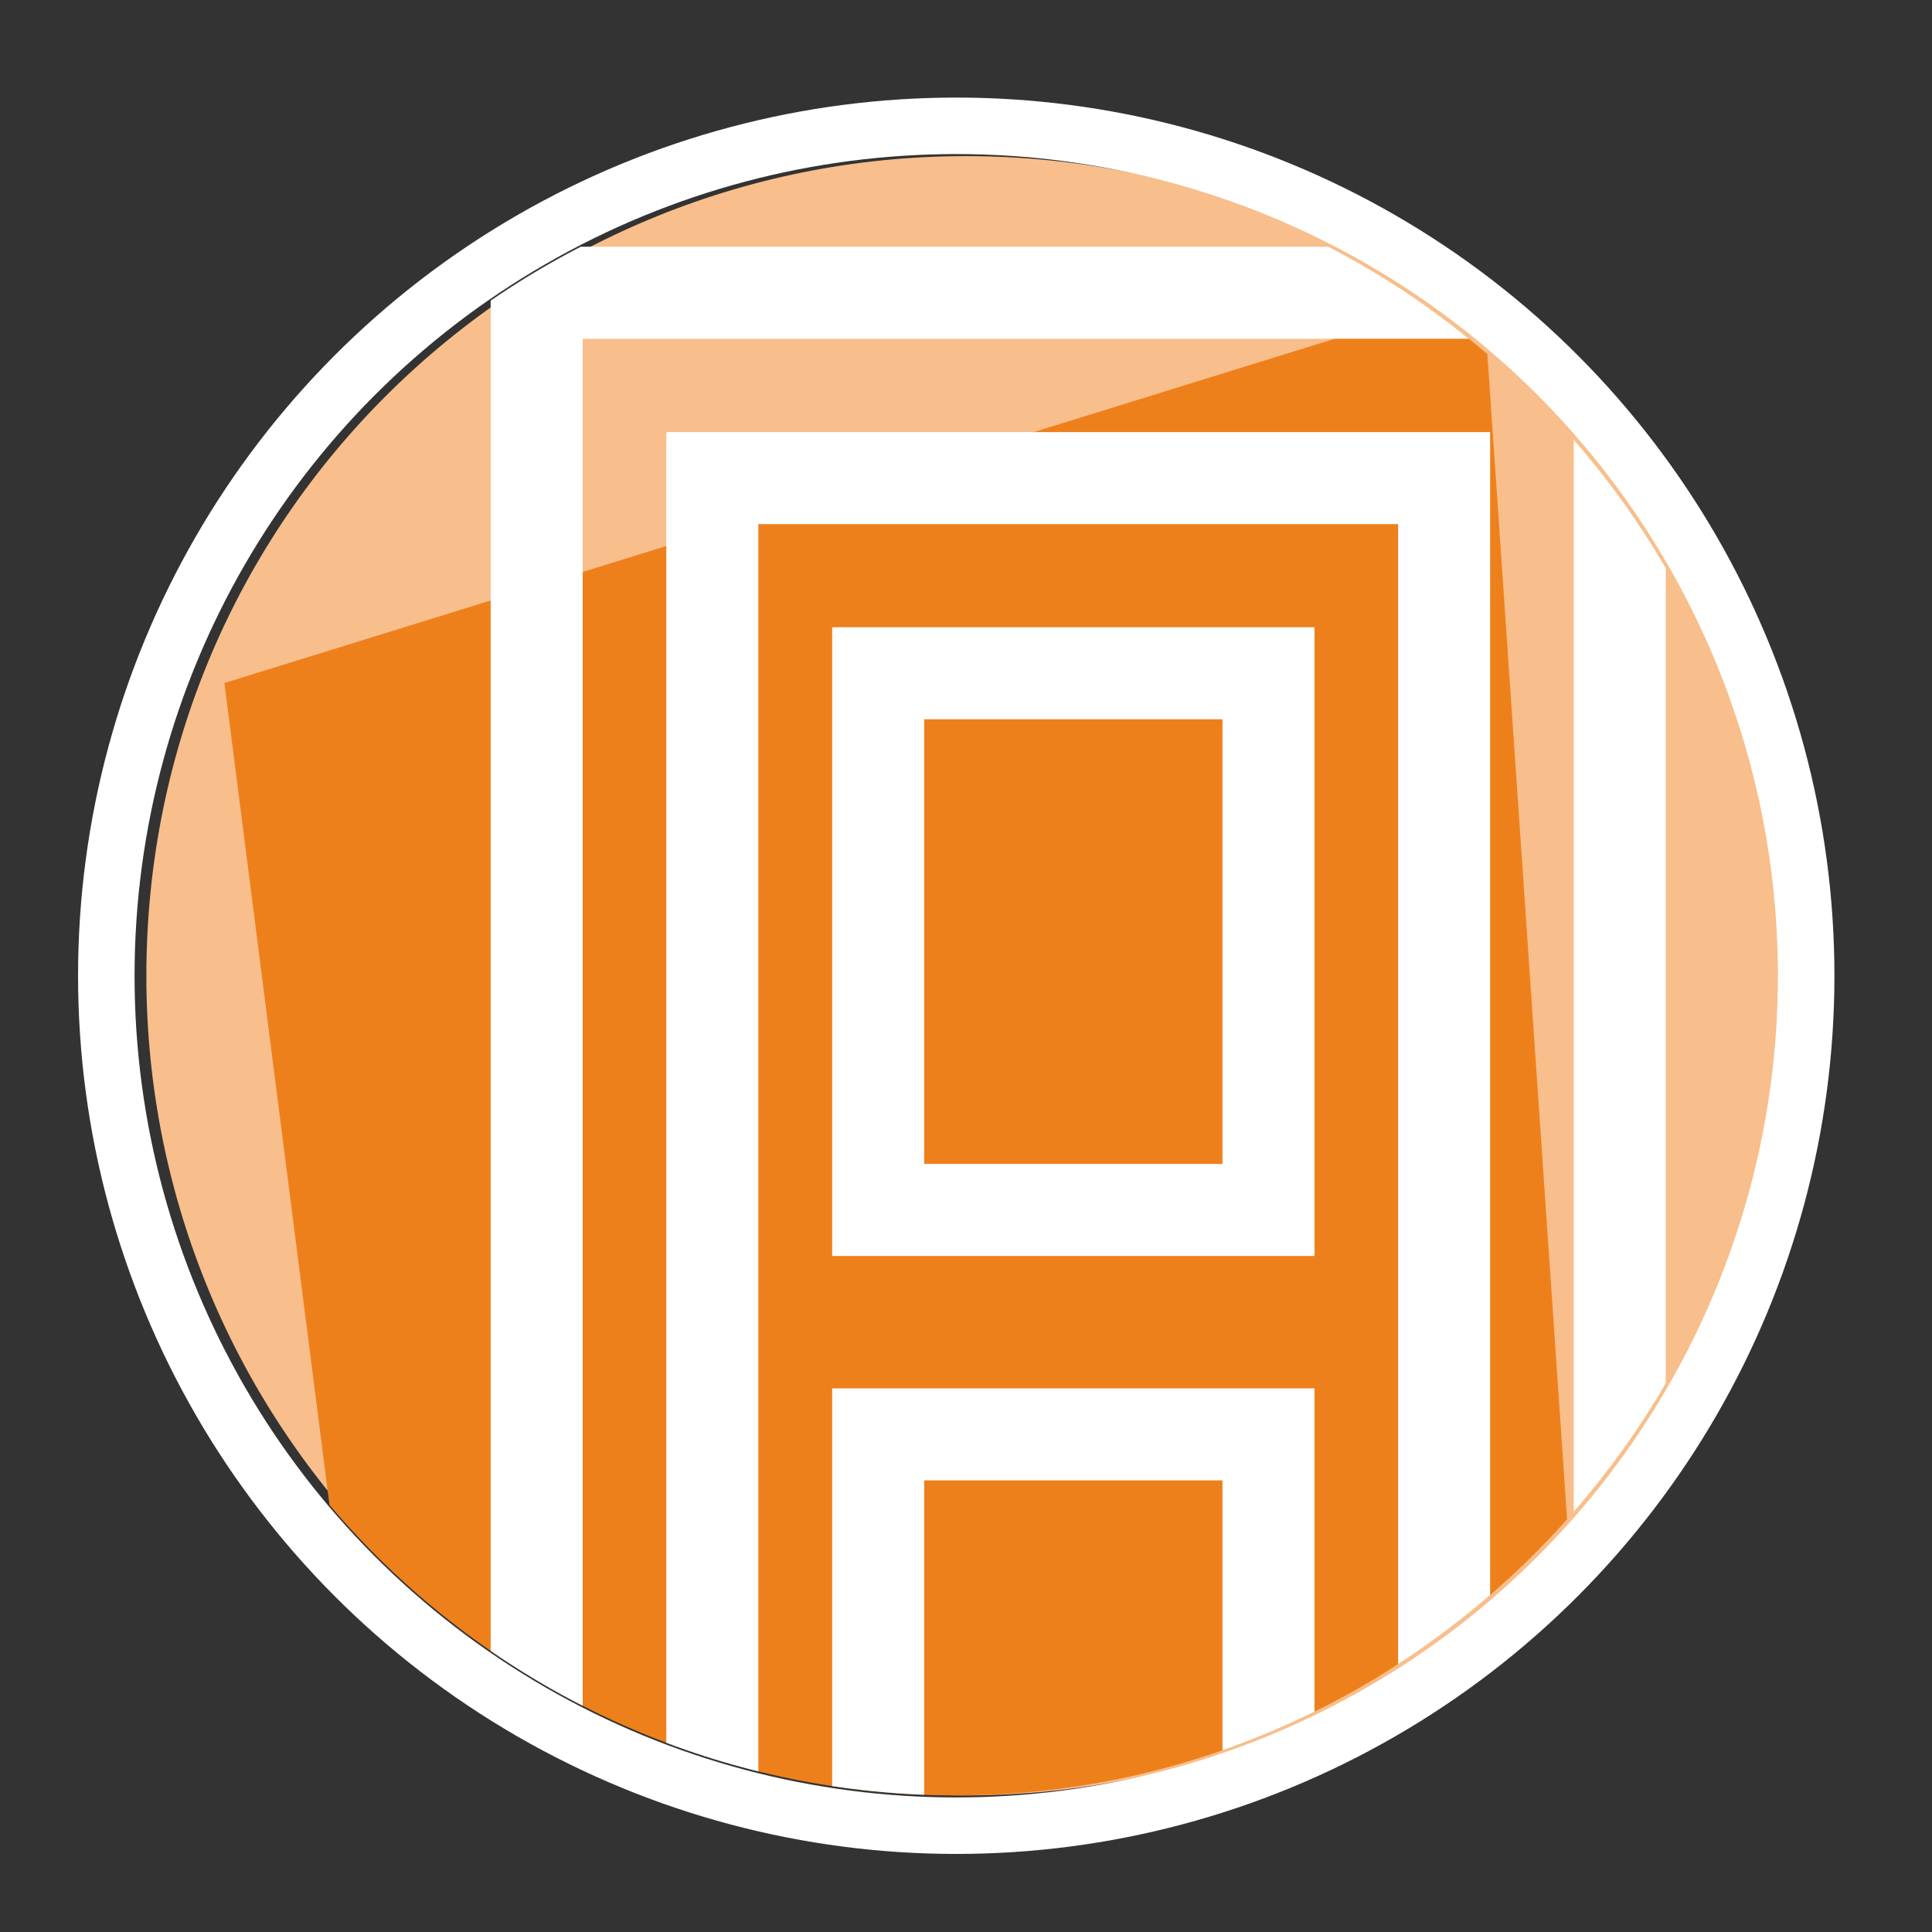 <?xml version="1.0" encoding="utf-8"?>
<!-- Generator: Adobe Illustrator 25.4.1, SVG Export Plug-In . SVG Version: 6.00 Build 0)  -->
<svg version="1.1" id="Calque_1" xmlns="http://www.w3.org/2000/svg" xmlns:xlink="http://www.w3.org/1999/xlink" x="0px" y="0px"
	 viewBox="0 0 19.8 19.8" style="enable-background:new 0 0 19.8 19.8;" xml:space="preserve">
<rect x="0" y="0" width="19.8" height="19.8" fill="#333333" stroke="none"/>
<style type="text/css">
	.st0{clip-path:url(#SVGID_00000121980686176394511490000012328107413401516185_);fill:#F8BE8B;}
	.st1{clip-path:url(#SVGID_00000083801773323207942120000015816347720460662659_);fill:#FABB00;}
	.st2{clip-path:url(#SVGID_00000083801773323207942120000015816347720460662659_);fill:#EE801C;}
	.st3{clip-path:url(#SVGID_00000083801773323207942120000015816347720460662659_);fill:none;stroke:#FFFFFF;stroke-width:0.943;}
	
		.st4{clip-path:url(#SVGID_00000142867092904792527660000014223272247264074885_);fill:none;stroke:#FFFFFF;stroke-width:1.158;stroke-miterlimit:10;}
</style>
<g>
	<defs>
		<rect id="SVGID_1_" x="0.8" y="1" width="18" height="18"/>
	</defs>
	<clipPath id="SVGID_00000101804667840445201570000001538729958220067204_">
		<use xlink:href="#SVGID_1_"  style="overflow:visible;"/>
	</clipPath>
	<path style="clip-path:url(#SVGID_00000101804667840445201570000001538729958220067204_);fill:#F8BE8B;" d="M18.3,10
		c0,4.7-3.8,8.4-8.4,8.4c-4.7,0-8.4-3.8-8.4-8.4c0-4.7,3.8-8.4,8.4-8.4C14.5,1.6,18.3,5.3,18.3,10"/>
</g>
<g>
	<defs>
		<path id="SVGID_00000173850232930275361220000000653064498420571799_" d="M1.4,10c0,4.7,3.8,8.4,8.4,8.4s8.4-3.8,8.4-8.4
			s-3.8-8.4-8.4-8.4S1.4,5.3,1.4,10"/>
	</defs>
	<clipPath id="SVGID_00000005241725547330578840000006266859066983964602_">
		<use xlink:href="#SVGID_00000173850232930275361220000000653064498420571799_"  style="overflow:visible;"/>
	</clipPath>
	<polyline style="clip-path:url(#SVGID_00000005241725547330578840000006266859066983964602_);fill:#FABB00;" points="2,-13 
		2.4,1.8 19.3,-0.3 20.2,-14 	"/>
	<polyline style="clip-path:url(#SVGID_00000005241725547330578840000006266859066983964602_);fill:#EE801C;" points="16.5,22 
		4,20.3 2.3,7 15.2,3 	"/>
	
		<path style="clip-path:url(#SVGID_00000005241725547330578840000006266859066983964602_);fill:none;stroke:#FFFFFF;stroke-width:0.943;" d="
		M52.7,1.1H25.2v-19.4L-2.1-34.2l-27.1,15.9V9.1h-4.6v15.1h86.6V1.1z M9,12.4H13V6.9H9V12.4z M9,20.3H13v-5.6H9V20.3z M7.3,22.3h7.5
		V4.9H7.3V22.3z M5.5,24.2h11.1V3H5.5V24.2z"/>
</g>
<g>
	<defs>
		<circle id="SVGID_00000178176717555849732880000013327681457971551647_" cx="9.8" cy="10" r="9"/>
	</defs>
	<clipPath id="SVGID_00000088853669182118126630000016482271893875487403_">
		<use xlink:href="#SVGID_00000178176717555849732880000013327681457971551647_"  style="overflow:visible;"/>
	</clipPath>
	
		<circle style="clip-path:url(#SVGID_00000088853669182118126630000016482271893875487403_);fill:none;stroke:#FFFFFF;stroke-width:1.158;stroke-miterlimit:10;" cx="9.8" cy="10" r="9"/>
</g>
</svg>
